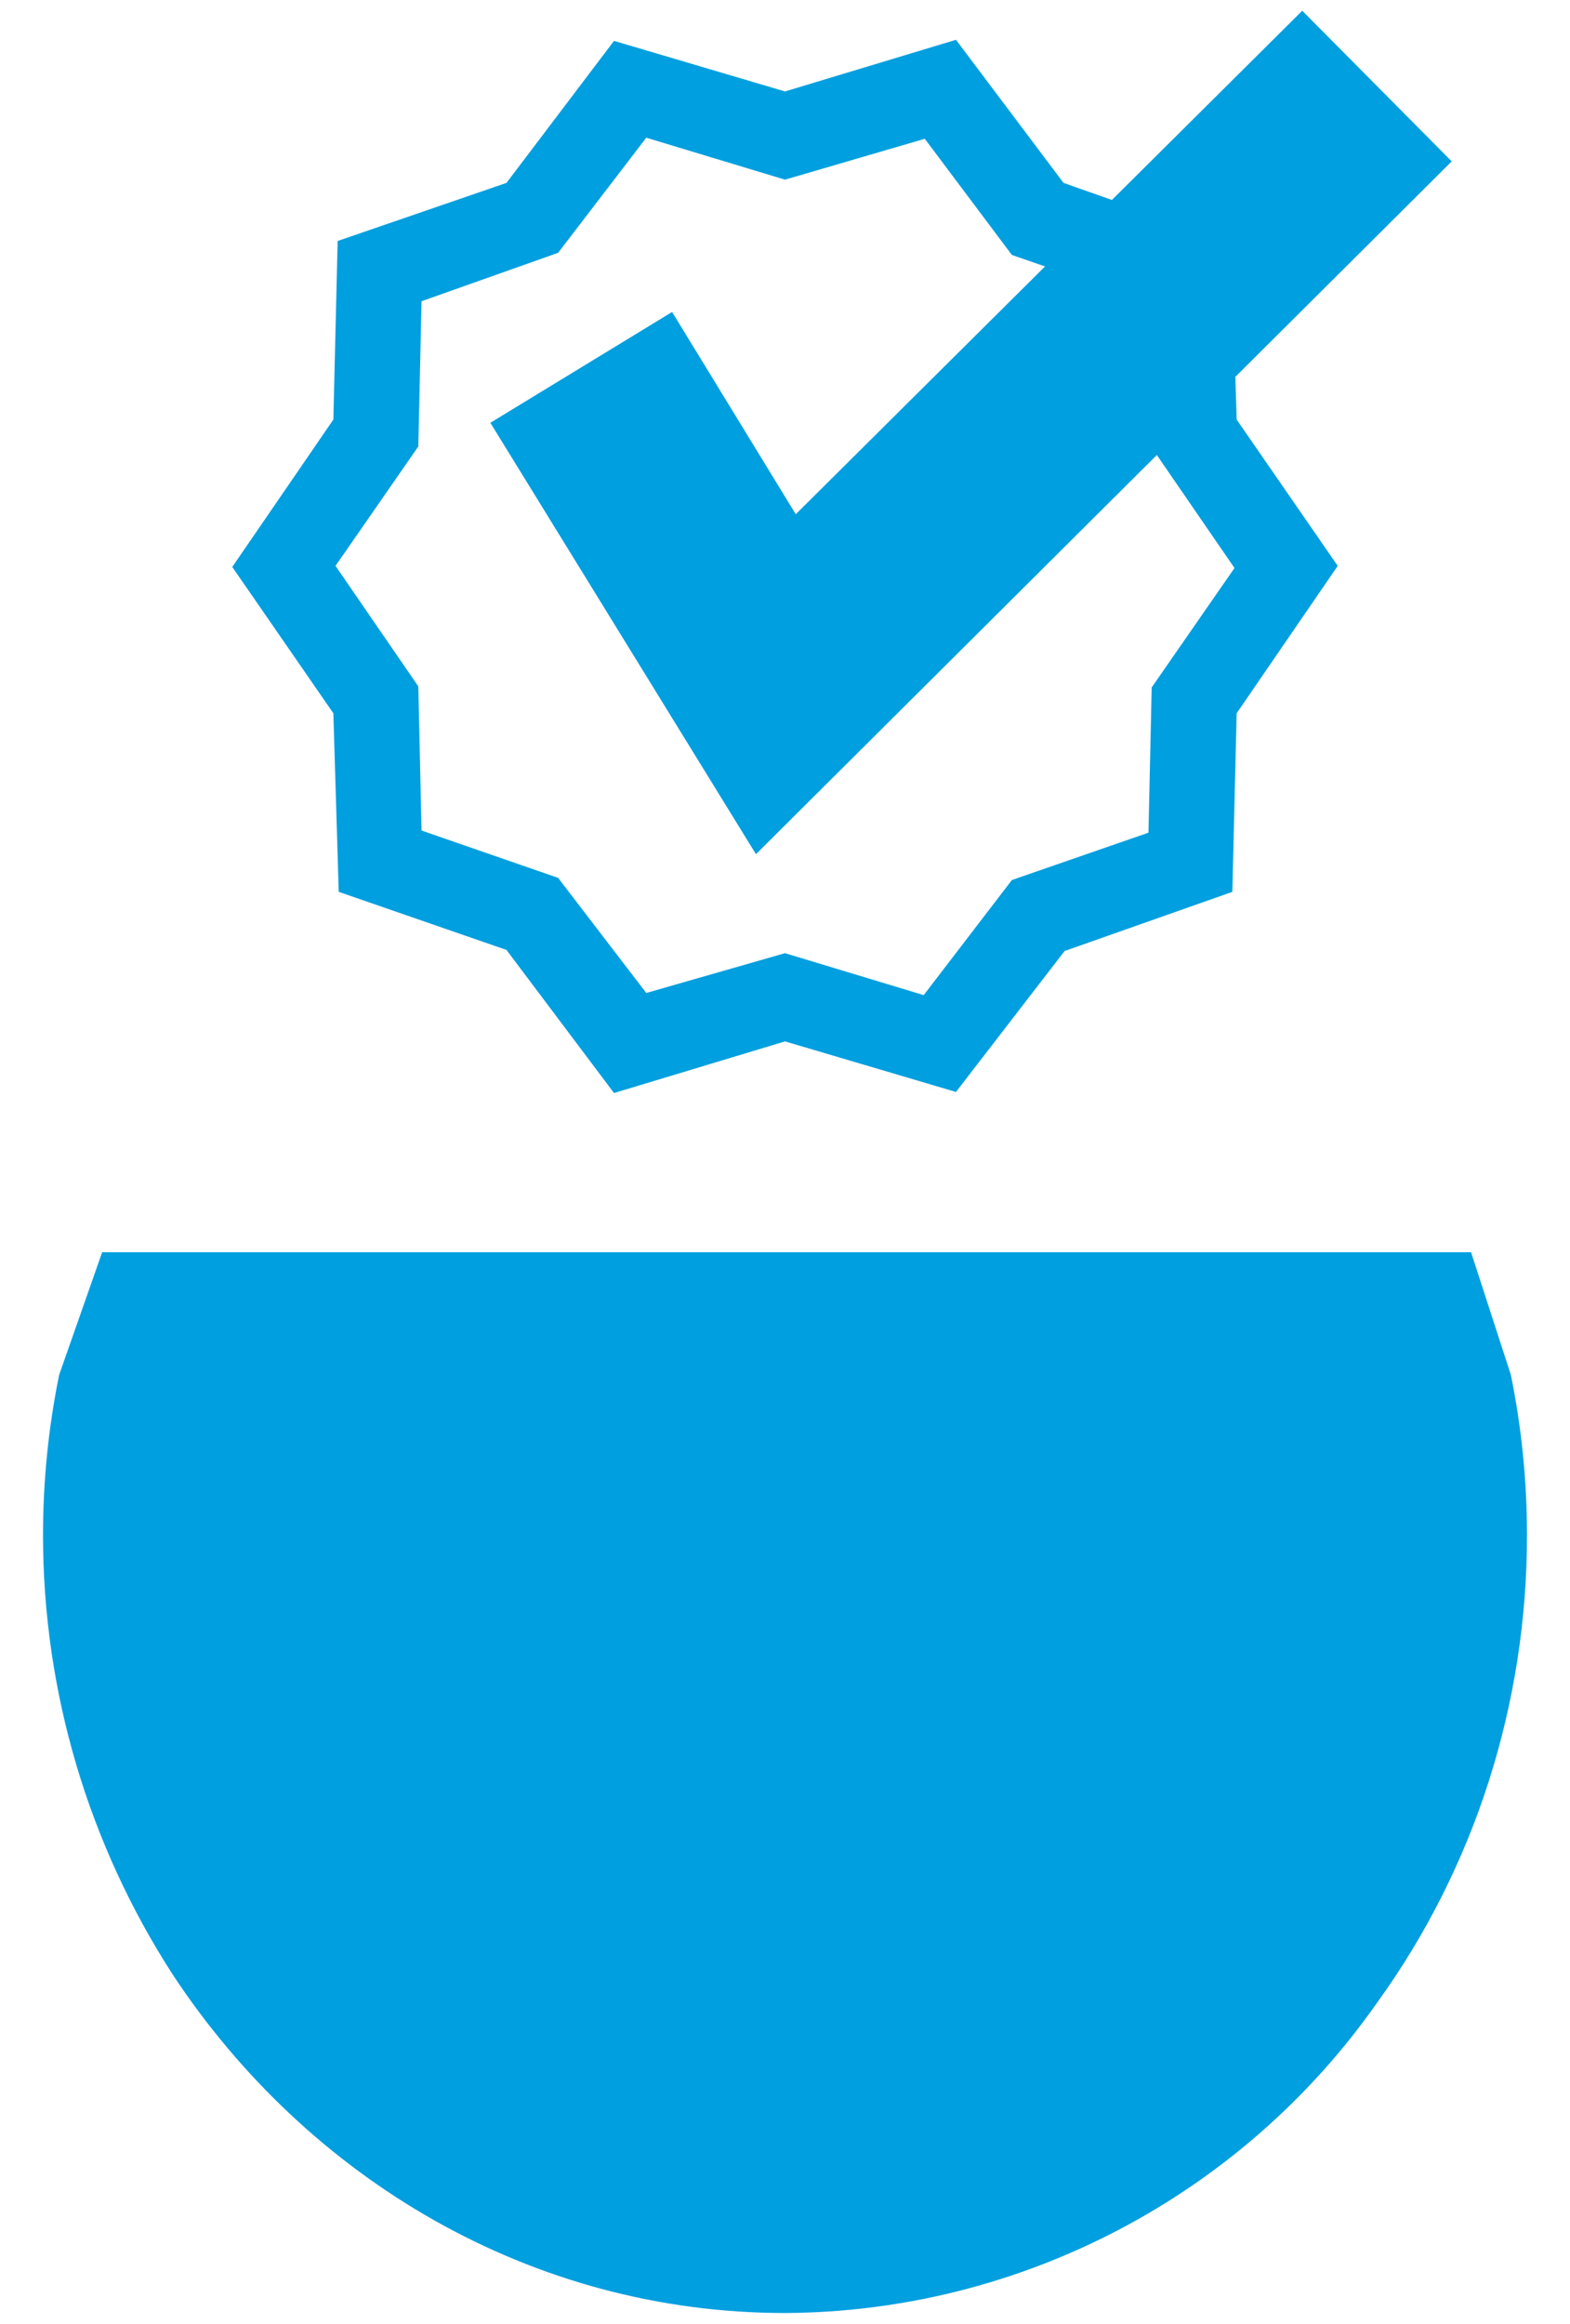 <?xml version="1.0" encoding="utf-8"?>
<!-- Generator: Adobe Illustrator 25.2.1, SVG Export Plug-In . SVG Version: 6.00 Build 0)  -->
<svg version="1.1" id="Layer_1" xmlns="http://www.w3.org/2000/svg" xmlns:xlink="http://www.w3.org/1999/xlink" x="0px" y="0px"
	 viewBox="0 0 146 216" style="enable-background:new 0 0 146 216;" xml:space="preserve">
<style type="text/css">
	.st0{fill:#009FDF;}
</style>
<path class="st0" d="M5.5,127.8c-1,4.9-1.5,9.9-1.5,14.9c0,14.5,4.2,28.7,12.1,40.9C28.6,202.5,49.4,215,73,215
	c21.9-0.1,42.5-10.9,55.1-28.9c9.1-12.6,13.9-27.8,13.9-43.4c0-5-0.5-10-1.5-14.9l-3.7-11.4H9.5L5.5,127.8z"/>
<path class="st0" d="M88.9,101.5L73,96.8l-15.9,4.8L47.1,88.3l-15.6-5.4L31,66.3l-9.4-13.6L31,39l0.4-16.6L47.1,17L57.1,3.8L73,8.5
	l15.9-4.8L98.9,17l15.6,5.5L115,39l9.4,13.6L115,66.3l-0.4,16.6l-15.6,5.5L88.9,101.5z M73,88.6l12.9,3.9l8.2-10.7l12.7-4.4
	l0.3-13.5l7.7-11.1l-7.7-11.2l-0.3-13.5l-12.7-4.4L86,12.9l-13,3.8l-12.9-3.9l-8.2,10.7L39.2,28l-0.3,13.5l-7.7,11.1l7.7,11.2
	l0.3,13.4l12.7,4.4l8.2,10.7L73,88.6z"/>
<polygon class="st0" points="70.3,79.4 45.6,39.3 62.5,29 74,47.8 121.1,1 135,15 "/>
</svg>
